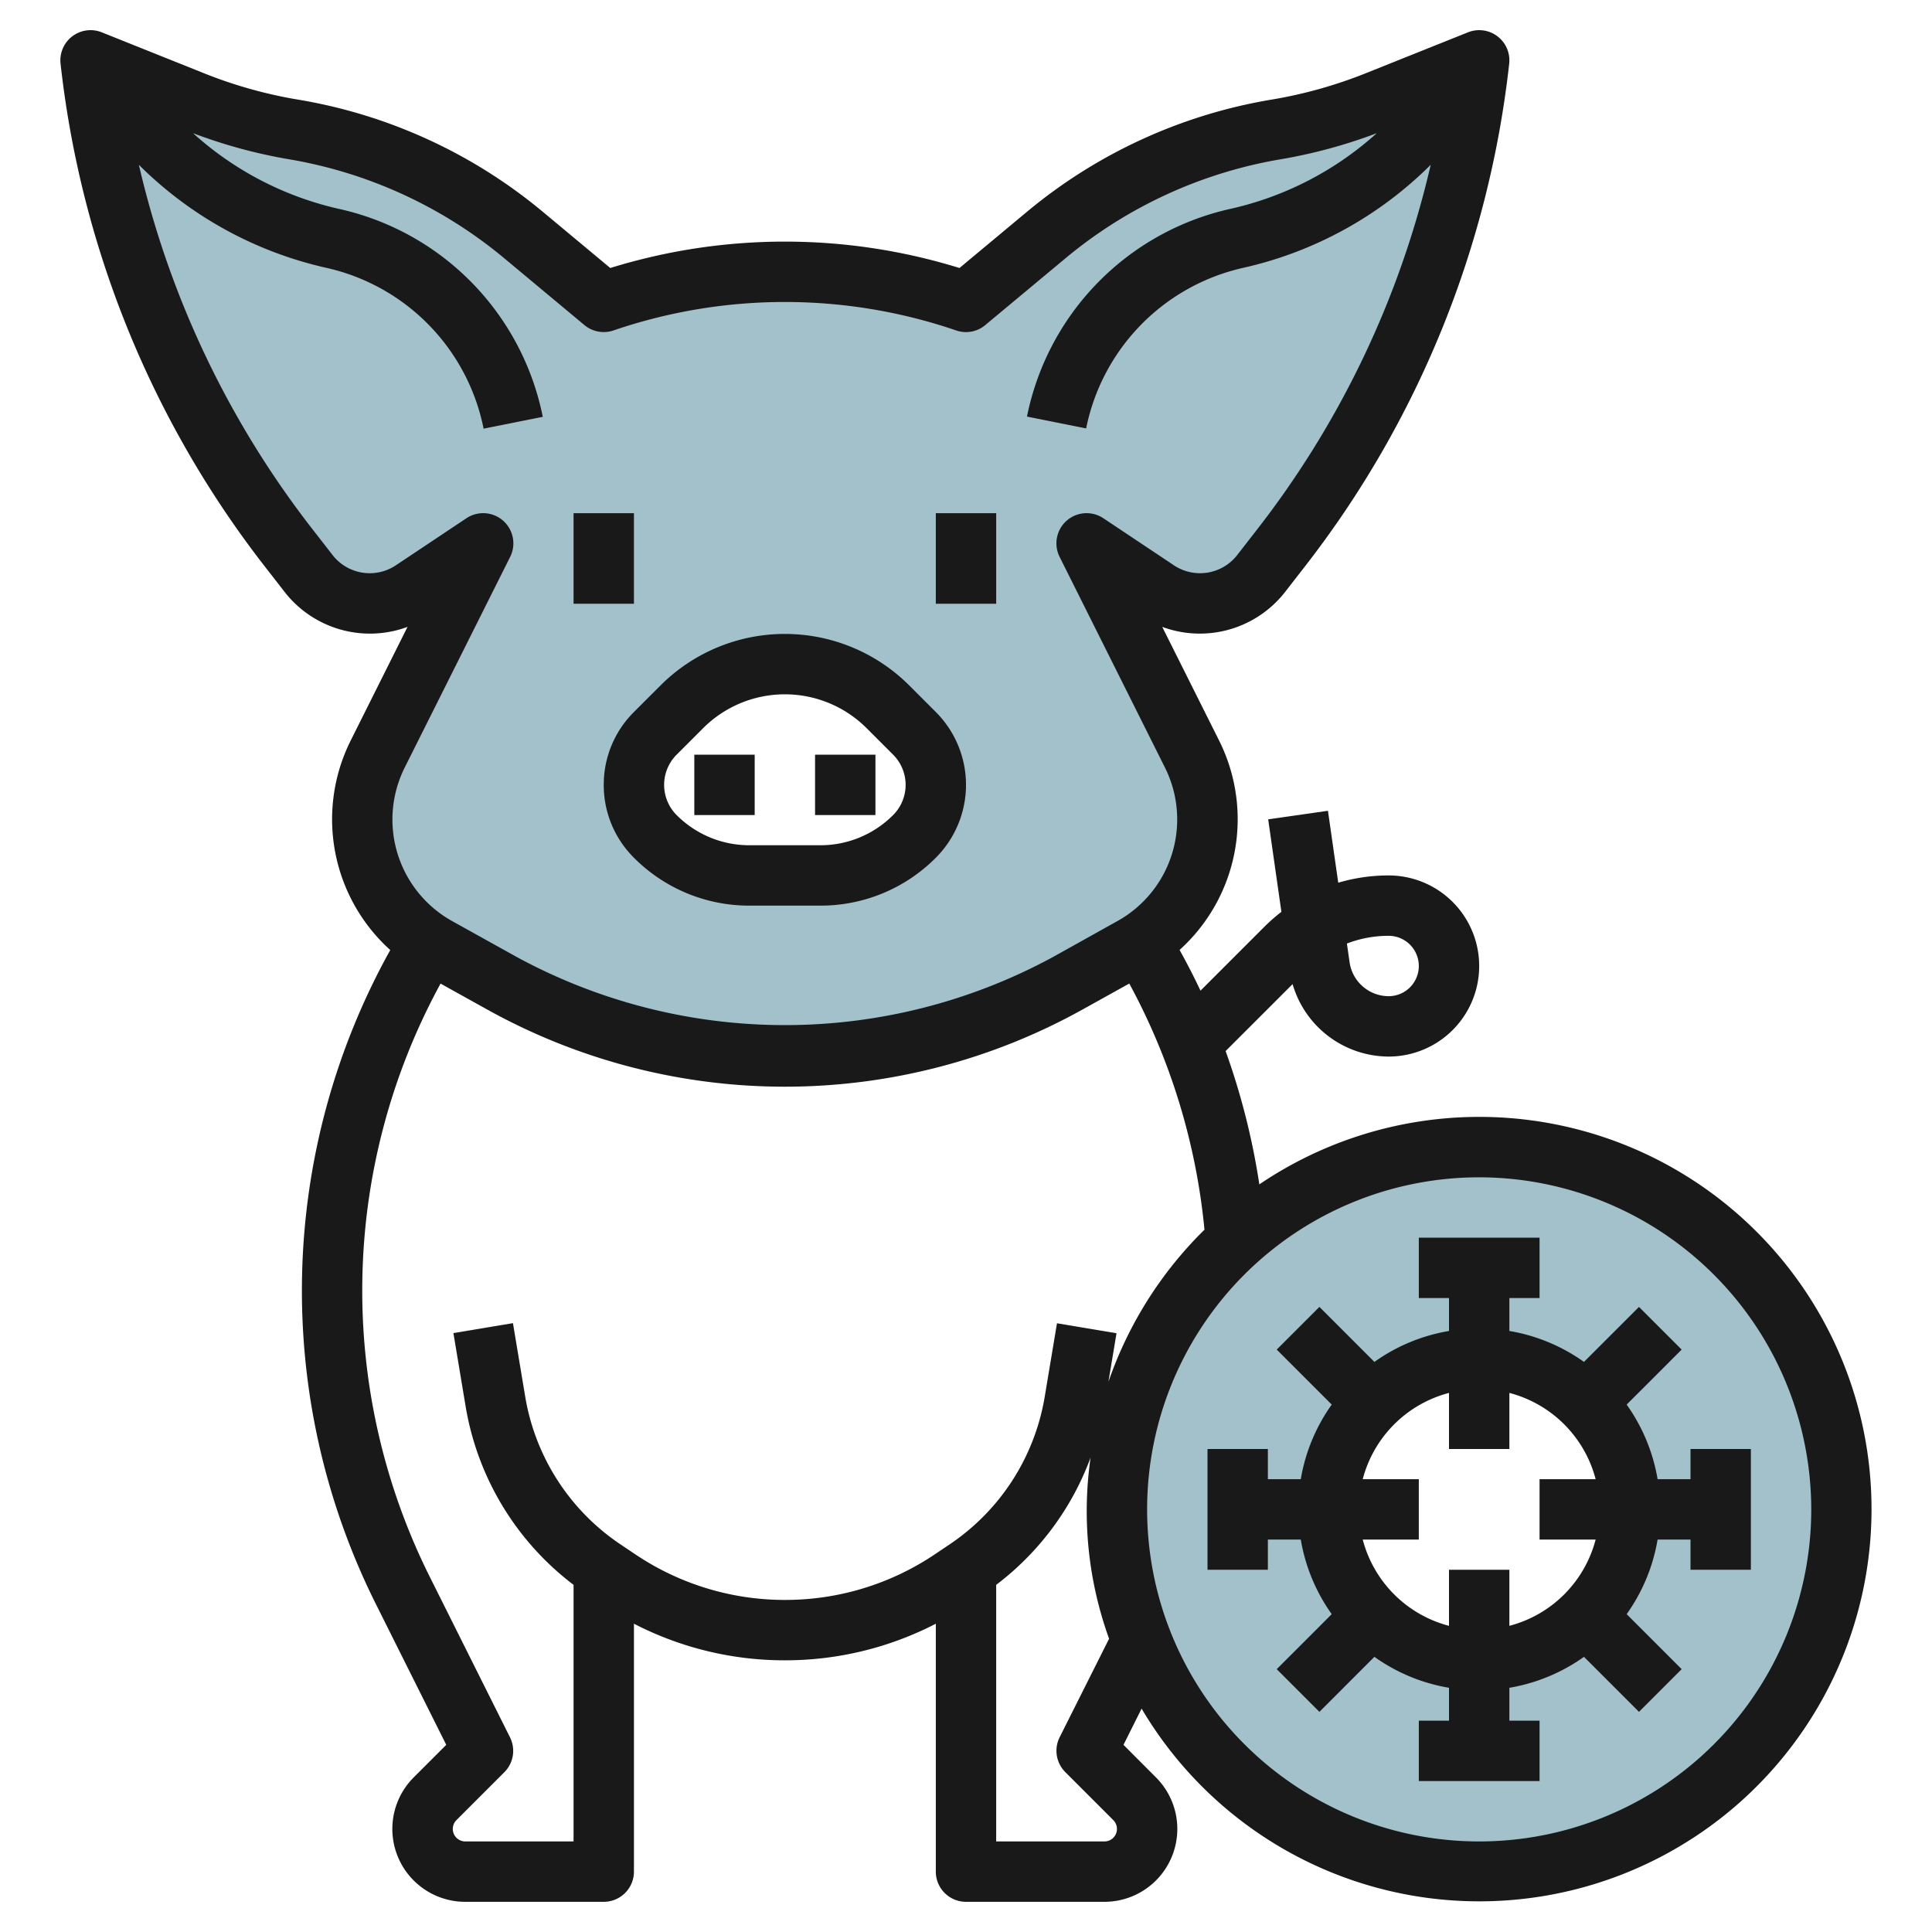 <svg id="Layer_3" height="512" viewBox="0 0 64 64" width="512" xmlns="http://www.w3.org/2000/svg" data-name="Layer 3"><path d="m45.61 3.356a16.008 16.008 0 0 1 -3.32.929 16.04 16.04 0 0 0 -7.631 3.5l-2.659 2.215-.154-.051a18.481 18.481 0 0 0 -11.692 0l-.154.051-2.659-2.216a16.04 16.04 0 0 0 -7.631-3.5 16.008 16.008 0 0 1 -3.32-.929l-3.39-1.355a32.066 32.066 0 0 0 6.56 16.148l.682.877a2.525 2.525 0 0 0 3.394.551l2.364-1.576-3.488 6.976a4.851 4.851 0 0 0 1.983 6.41l2.134 1.186a19.3 19.3 0 0 0 18.742 0l2.134-1.186a4.851 4.851 0 0 0 1.983-6.41l-3.488-6.976 2.364 1.576a2.525 2.525 0 0 0 3.394-.551l.683-.877a32.074 32.074 0 0 0 6.559-16.148zm-15.317 24.351a4.416 4.416 0 0 1 -3.119 1.293h-2.348a4.416 4.416 0 0 1 -3.119-1.293 2.414 2.414 0 0 1 0-3.414l.879-.879a4.828 4.828 0 0 1 6.828 0l.879.879a2.414 2.414 0 0 1 0 3.414z" fill="#a3c1ca"/><path d="m49 38a12 12 0 1 0 12 12 12 12 0 0 0 -12-12zm0 17a5 5 0 1 1 5-5 5 5 0 0 1 -5 5z" fill="#a3c1ca"/><g fill="#191919"><path d="m9.452 19.639a3.583 3.583 0 0 0 4.048 1.127l-1.881 3.762a5.83 5.83 0 0 0 1.309 6.943 23.214 23.214 0 0 0 -.47 21.678l2.325 4.651-1.076 1.076a2.414 2.414 0 0 0 1.707 4.124h4.586a1 1 0 0 0 1-1v-8.213a10.862 10.862 0 0 0 5 1.213 10.866 10.866 0 0 0 5-1.212v8.212a1 1 0 0 0 1 1h4.586a2.414 2.414 0 0 0 1.707-4.121l-1.076-1.079.6-1.2a12.993 12.993 0 1 0 3.9-17.366 23.428 23.428 0 0 0 -1.117-4.416l2.219-2.218a3.327 3.327 0 0 0 3.181 2.4 3 3 0 0 0 0-6 5.878 5.878 0 0 0 -1.669.241l-.341-2.383-1.98.284.438 3.064a5.828 5.828 0 0 0 -.569.5l-2.111 2.111q-.324-.686-.693-1.349a5.83 5.83 0 0 0 1.307-6.941l-1.882-3.761a3.583 3.583 0 0 0 4.047-1.127l.682-.877a33.062 33.062 0 0 0 6.765-16.652 1 1 0 0 0 -1.366-1.039l-3.39 1.357a15.03 15.03 0 0 1 -3.113.871 17.05 17.05 0 0 0 -8.106 3.717l-2.235 1.862a19.565 19.565 0 0 0 -11.568 0l-2.235-1.862a17.05 17.05 0 0 0 -8.106-3.716 14.971 14.971 0 0 1 -3.113-.872l-3.39-1.357a1 1 0 0 0 -1.366 1.039 33.062 33.062 0 0 0 6.764 16.652zm36.548 11.361a1 1 0 0 1 0 2 1.312 1.312 0 0 1 -1.293-1.122l-.089-.622a3.83 3.83 0 0 1 1.382-.256zm-10.707 27.707 1.586 1.586a.414.414 0 0 1 -.293.707h-3.586v-8.5a9.354 9.354 0 0 0 3.127-4.215 12.428 12.428 0 0 0 .613 6l-1.64 3.268a1 1 0 0 0 .193 1.154zm24.707-8.707a11 11 0 1 1 -11-11 11.013 11.013 0 0 1 11 11zm-23.283-4.221.269-1.614-1.972-.33-.408 2.444a7.344 7.344 0 0 1 -3.161 4.889l-.5.336a8.874 8.874 0 0 1 -4.945 1.496 8.874 8.874 0 0 1 -4.939-1.5l-.5-.336a7.344 7.344 0 0 1 -3.161-4.889l-.408-2.444-1.972.33.407 2.443a9.35 9.35 0 0 0 3.573 5.896v8.5h-3.586a.414.414 0 0 1 -.293-.707l1.586-1.586a1 1 0 0 0 .188-1.154l-2.649-5.3a21.224 21.224 0 0 1 .348-19.67l1.55.861a20.294 20.294 0 0 0 19.712 0l1.553-.863a21.383 21.383 0 0 1 2.491 8.154 13.009 13.009 0 0 0 -3.183 5.044zm-27.172-40.508a15.059 15.059 0 0 1 7.155 3.281l2.659 2.216a1 1 0 0 0 .956.181l.154-.052a17.564 17.564 0 0 1 11.06 0l.154.052a.992.992 0 0 0 .956-.181l2.661-2.216a15.059 15.059 0 0 1 7.156-3.281 17.087 17.087 0 0 0 3.151-.859 10.739 10.739 0 0 1 -4.845 2.506 8.831 8.831 0 0 0 -6.742 6.882l1.96.392a6.833 6.833 0 0 1 5.214-5.322 12.745 12.745 0 0 0 6.2-3.411 31.055 31.055 0 0 1 -5.747 12.075l-.682.877a1.561 1.561 0 0 1 -2.051.333l-2.363-1.576a1 1 0 0 0 -1.45 1.279l3.488 6.976a3.85 3.85 0 0 1 -1.574 5.089l-2.13 1.188a18.608 18.608 0 0 1 -17.77 0l-2.134-1.186a3.85 3.85 0 0 1 -1.574-5.089l3.493-6.978a1 1 0 0 0 -1.45-1.279l-2.363 1.576a1.561 1.561 0 0 1 -2.051-.333l-.682-.877a31.055 31.055 0 0 1 -5.754-12.075 12.745 12.745 0 0 0 6.2 3.411 6.833 6.833 0 0 1 5.22 5.33l1.96-.392a8.831 8.831 0 0 0 -6.741-6.886 10.731 10.731 0 0 1 -4.845-2.511 16.99 16.99 0 0 0 3.151.86z"/><path d="m20 26a3.389 3.389 0 0 0 1 2.414 5.378 5.378 0 0 0 3.826 1.586h2.349a5.377 5.377 0 0 0 3.825-1.586 3.414 3.414 0 0 0 0-4.828l-.879-.879a5.828 5.828 0 0 0 -8.242 0l-.879.879a3.389 3.389 0 0 0 -1 2.414zm2.414-1 .879-.879a3.829 3.829 0 0 1 5.414 0l.879.879a1.415 1.415 0 0 1 0 2 3.4 3.4 0 0 1 -2.412 1h-2.348a3.4 3.4 0 0 1 -2.412-1 1.415 1.415 0 0 1 0-2z"/><path d="m23 25h2v2h-2z"/><path d="m27 25h2v2h-2z"/><path d="m40 48v4h2v-1h1.09a5.964 5.964 0 0 0 1.025 2.471l-1.822 1.822 1.414 1.414 1.822-1.822a5.964 5.964 0 0 0 2.471 1.025v1.09h-1v2h4v-2h-1v-1.09a5.964 5.964 0 0 0 2.471-1.025l1.822 1.822 1.414-1.414-1.822-1.822a5.964 5.964 0 0 0 1.025-2.471h1.09v1h2v-4h-2v1h-1.09a5.964 5.964 0 0 0 -1.025-2.471l1.822-1.822-1.414-1.414-1.822 1.822a5.964 5.964 0 0 0 -2.471-1.025v-1.09h1v-2h-4v2h1v1.09a5.964 5.964 0 0 0 -2.471 1.025l-1.822-1.822-1.414 1.414 1.822 1.822a5.964 5.964 0 0 0 -1.025 2.471h-1.09v-1zm8-1.858v1.858h2v-1.858a4 4 0 0 1 2.858 2.858h-1.858v2h1.858a4 4 0 0 1 -2.858 2.858v-1.858h-2v1.858a4 4 0 0 1 -2.858-2.858h1.858v-2h-1.858a4 4 0 0 1 2.858-2.858z"/><path d="m31 17h2v3h-2z"/><path d="m19 17h2v3h-2z"/></g></svg>